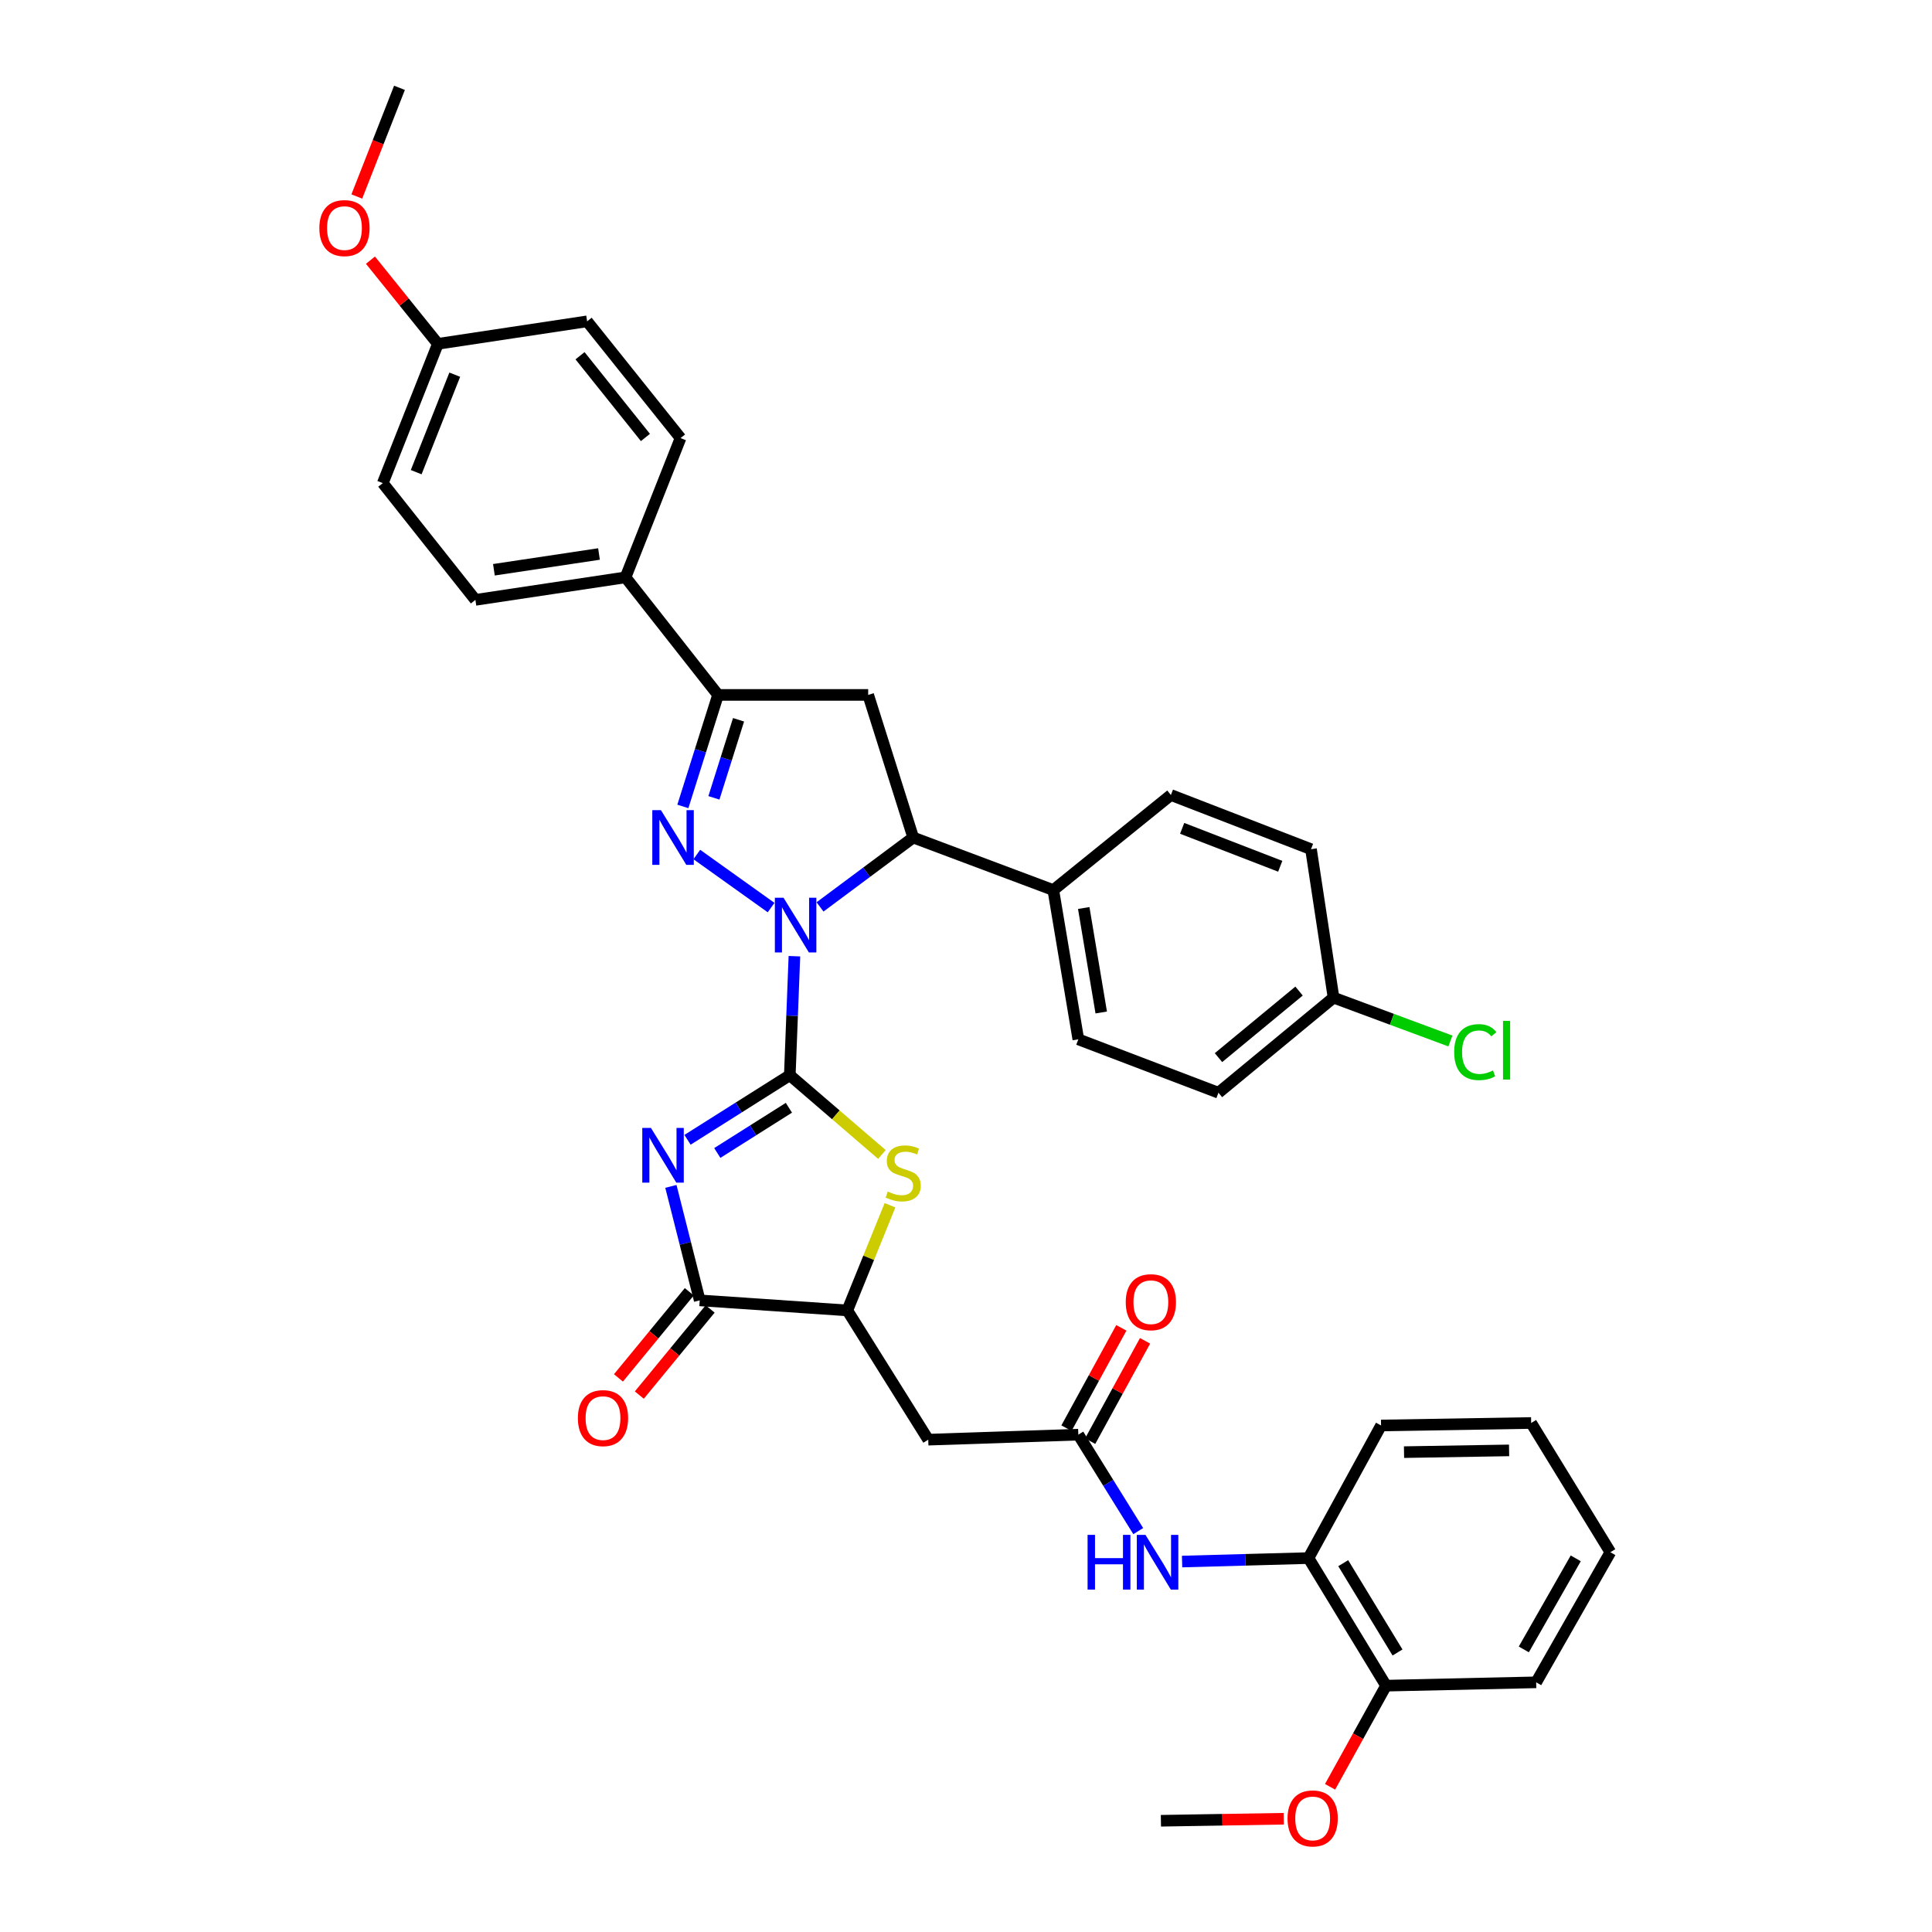 <?xml version='1.0' encoding='iso-8859-1'?>
<svg version='1.1' baseProfile='full'
              xmlns='http://www.w3.org/2000/svg'
                      xmlns:rdkit='http://www.rdkit.org/xml'
                      xmlns:xlink='http://www.w3.org/1999/xlink'
                  xml:space='preserve'
width='1000px' height='1000px' viewBox='0 0 1000 1000'>
<!-- END OF HEADER -->
<rect style='opacity:1.0;fill:#FFFFFF;stroke:none' width='1000' height='1000' x='0' y='0'> </rect>
<path class='bond-0' d='M 408.8,556.531 L 409.992,525.73' style='fill:none;fill-rule:evenodd;stroke:#000000;stroke-width:6px;stroke-linecap:butt;stroke-linejoin:miter;stroke-opacity:1' />
<path class='bond-0' d='M 409.992,525.73 L 411.185,494.93' style='fill:none;fill-rule:evenodd;stroke:#0000FF;stroke-width:6px;stroke-linecap:butt;stroke-linejoin:miter;stroke-opacity:1' />
<path class='bond-1' d='M 408.8,556.531 L 382.332,573.247' style='fill:none;fill-rule:evenodd;stroke:#000000;stroke-width:6px;stroke-linecap:butt;stroke-linejoin:miter;stroke-opacity:1' />
<path class='bond-1' d='M 382.332,573.247 L 355.863,589.963' style='fill:none;fill-rule:evenodd;stroke:#0000FF;stroke-width:6px;stroke-linecap:butt;stroke-linejoin:miter;stroke-opacity:1' />
<path class='bond-1' d='M 408.331,573.376 L 389.803,585.078' style='fill:none;fill-rule:evenodd;stroke:#000000;stroke-width:6px;stroke-linecap:butt;stroke-linejoin:miter;stroke-opacity:1' />
<path class='bond-1' d='M 389.803,585.078 L 371.275,596.779' style='fill:none;fill-rule:evenodd;stroke:#0000FF;stroke-width:6px;stroke-linecap:butt;stroke-linejoin:miter;stroke-opacity:1' />
<path class='bond-3' d='M 408.8,556.531 L 432.638,577.04' style='fill:none;fill-rule:evenodd;stroke:#000000;stroke-width:6px;stroke-linecap:butt;stroke-linejoin:miter;stroke-opacity:1' />
<path class='bond-3' d='M 432.638,577.04 L 456.475,597.55' style='fill:none;fill-rule:evenodd;stroke:#CCCC00;stroke-width:6px;stroke-linecap:butt;stroke-linejoin:miter;stroke-opacity:1' />
<path class='bond-2' d='M 399.119,469.761 L 360.667,442.292' style='fill:none;fill-rule:evenodd;stroke:#0000FF;stroke-width:6px;stroke-linecap:butt;stroke-linejoin:miter;stroke-opacity:1' />
<path class='bond-6' d='M 424.446,469.416 L 448.561,451.461' style='fill:none;fill-rule:evenodd;stroke:#0000FF;stroke-width:6px;stroke-linecap:butt;stroke-linejoin:miter;stroke-opacity:1' />
<path class='bond-6' d='M 448.561,451.461 L 472.676,433.505' style='fill:none;fill-rule:evenodd;stroke:#000000;stroke-width:6px;stroke-linecap:butt;stroke-linejoin:miter;stroke-opacity:1' />
<path class='bond-4' d='M 347.254,614.068 L 354.714,643.566' style='fill:none;fill-rule:evenodd;stroke:#0000FF;stroke-width:6px;stroke-linecap:butt;stroke-linejoin:miter;stroke-opacity:1' />
<path class='bond-4' d='M 354.714,643.566 L 362.174,673.065' style='fill:none;fill-rule:evenodd;stroke:#000000;stroke-width:6px;stroke-linecap:butt;stroke-linejoin:miter;stroke-opacity:1' />
<path class='bond-5' d='M 353.446,417.41 L 362.552,388.549' style='fill:none;fill-rule:evenodd;stroke:#0000FF;stroke-width:6px;stroke-linecap:butt;stroke-linejoin:miter;stroke-opacity:1' />
<path class='bond-5' d='M 362.552,388.549 L 371.658,359.687' style='fill:none;fill-rule:evenodd;stroke:#000000;stroke-width:6px;stroke-linecap:butt;stroke-linejoin:miter;stroke-opacity:1' />
<path class='bond-5' d='M 369.522,412.962 L 375.896,392.759' style='fill:none;fill-rule:evenodd;stroke:#0000FF;stroke-width:6px;stroke-linecap:butt;stroke-linejoin:miter;stroke-opacity:1' />
<path class='bond-5' d='M 375.896,392.759 L 382.27,372.556' style='fill:none;fill-rule:evenodd;stroke:#000000;stroke-width:6px;stroke-linecap:butt;stroke-linejoin:miter;stroke-opacity:1' />
<path class='bond-8' d='M 460.668,623.83 L 449.617,651.048' style='fill:none;fill-rule:evenodd;stroke:#CCCC00;stroke-width:6px;stroke-linecap:butt;stroke-linejoin:miter;stroke-opacity:1' />
<path class='bond-8' d='M 449.617,651.048 L 438.565,678.265' style='fill:none;fill-rule:evenodd;stroke:#000000;stroke-width:6px;stroke-linecap:butt;stroke-linejoin:miter;stroke-opacity:1' />
<path class='bond-15' d='M 356.77,668.621 L 338.439,690.909' style='fill:none;fill-rule:evenodd;stroke:#000000;stroke-width:6px;stroke-linecap:butt;stroke-linejoin:miter;stroke-opacity:1' />
<path class='bond-15' d='M 338.439,690.909 L 320.107,713.198' style='fill:none;fill-rule:evenodd;stroke:#FF0000;stroke-width:6px;stroke-linecap:butt;stroke-linejoin:miter;stroke-opacity:1' />
<path class='bond-15' d='M 367.577,677.509 L 349.245,699.797' style='fill:none;fill-rule:evenodd;stroke:#000000;stroke-width:6px;stroke-linecap:butt;stroke-linejoin:miter;stroke-opacity:1' />
<path class='bond-15' d='M 349.245,699.797 L 330.914,722.086' style='fill:none;fill-rule:evenodd;stroke:#FF0000;stroke-width:6px;stroke-linecap:butt;stroke-linejoin:miter;stroke-opacity:1' />
<path class='bond-37' d='M 362.174,673.065 L 438.565,678.265' style='fill:none;fill-rule:evenodd;stroke:#000000;stroke-width:6px;stroke-linecap:butt;stroke-linejoin:miter;stroke-opacity:1' />
<path class='bond-13' d='M 371.658,359.687 L 323.772,298.835' style='fill:none;fill-rule:evenodd;stroke:#000000;stroke-width:6px;stroke-linecap:butt;stroke-linejoin:miter;stroke-opacity:1' />
<path class='bond-38' d='M 371.658,359.687 L 449.37,359.687' style='fill:none;fill-rule:evenodd;stroke:#000000;stroke-width:6px;stroke-linecap:butt;stroke-linejoin:miter;stroke-opacity:1' />
<path class='bond-7' d='M 472.676,433.505 L 449.37,359.687' style='fill:none;fill-rule:evenodd;stroke:#000000;stroke-width:6px;stroke-linecap:butt;stroke-linejoin:miter;stroke-opacity:1' />
<path class='bond-14' d='M 472.676,433.505 L 545.196,460.705' style='fill:none;fill-rule:evenodd;stroke:#000000;stroke-width:6px;stroke-linecap:butt;stroke-linejoin:miter;stroke-opacity:1' />
<path class='bond-9' d='M 438.565,678.265 L 480.457,745.173' style='fill:none;fill-rule:evenodd;stroke:#000000;stroke-width:6px;stroke-linecap:butt;stroke-linejoin:miter;stroke-opacity:1' />
<path class='bond-10' d='M 480.457,745.173 L 558.139,742.576' style='fill:none;fill-rule:evenodd;stroke:#000000;stroke-width:6px;stroke-linecap:butt;stroke-linejoin:miter;stroke-opacity:1' />
<path class='bond-11' d='M 558.139,742.576 L 573.644,767.539' style='fill:none;fill-rule:evenodd;stroke:#000000;stroke-width:6px;stroke-linecap:butt;stroke-linejoin:miter;stroke-opacity:1' />
<path class='bond-11' d='M 573.644,767.539 L 589.15,792.502' style='fill:none;fill-rule:evenodd;stroke:#0000FF;stroke-width:6px;stroke-linecap:butt;stroke-linejoin:miter;stroke-opacity:1' />
<path class='bond-16' d='M 564.277,745.934 L 578.478,719.971' style='fill:none;fill-rule:evenodd;stroke:#000000;stroke-width:6px;stroke-linecap:butt;stroke-linejoin:miter;stroke-opacity:1' />
<path class='bond-16' d='M 578.478,719.971 L 592.68,694.009' style='fill:none;fill-rule:evenodd;stroke:#FF0000;stroke-width:6px;stroke-linecap:butt;stroke-linejoin:miter;stroke-opacity:1' />
<path class='bond-16' d='M 552.001,739.219 L 566.202,713.256' style='fill:none;fill-rule:evenodd;stroke:#000000;stroke-width:6px;stroke-linecap:butt;stroke-linejoin:miter;stroke-opacity:1' />
<path class='bond-16' d='M 566.202,713.256 L 580.404,687.294' style='fill:none;fill-rule:evenodd;stroke:#FF0000;stroke-width:6px;stroke-linecap:butt;stroke-linejoin:miter;stroke-opacity:1' />
<path class='bond-12' d='M 611.846,808.257 L 644.558,807.358' style='fill:none;fill-rule:evenodd;stroke:#0000FF;stroke-width:6px;stroke-linecap:butt;stroke-linejoin:miter;stroke-opacity:1' />
<path class='bond-12' d='M 644.558,807.358 L 677.269,806.46' style='fill:none;fill-rule:evenodd;stroke:#000000;stroke-width:6px;stroke-linecap:butt;stroke-linejoin:miter;stroke-opacity:1' />
<path class='bond-17' d='M 677.269,806.46 L 717.42,872.497' style='fill:none;fill-rule:evenodd;stroke:#000000;stroke-width:6px;stroke-linecap:butt;stroke-linejoin:miter;stroke-opacity:1' />
<path class='bond-17' d='M 695.248,809.096 L 723.354,855.322' style='fill:none;fill-rule:evenodd;stroke:#000000;stroke-width:6px;stroke-linecap:butt;stroke-linejoin:miter;stroke-opacity:1' />
<path class='bond-31' d='M 677.269,806.46 L 714.831,737.827' style='fill:none;fill-rule:evenodd;stroke:#000000;stroke-width:6px;stroke-linecap:butt;stroke-linejoin:miter;stroke-opacity:1' />
<path class='bond-18' d='M 323.772,298.835 L 246.067,310.496' style='fill:none;fill-rule:evenodd;stroke:#000000;stroke-width:6px;stroke-linecap:butt;stroke-linejoin:miter;stroke-opacity:1' />
<path class='bond-18' d='M 310.04,286.747 L 255.647,294.909' style='fill:none;fill-rule:evenodd;stroke:#000000;stroke-width:6px;stroke-linecap:butt;stroke-linejoin:miter;stroke-opacity:1' />
<path class='bond-20' d='M 323.772,298.835 L 352.247,226.758' style='fill:none;fill-rule:evenodd;stroke:#000000;stroke-width:6px;stroke-linecap:butt;stroke-linejoin:miter;stroke-opacity:1' />
<path class='bond-19' d='M 545.196,460.705 L 558.139,537.959' style='fill:none;fill-rule:evenodd;stroke:#000000;stroke-width:6px;stroke-linecap:butt;stroke-linejoin:miter;stroke-opacity:1' />
<path class='bond-19' d='M 560.937,469.981 L 569.998,524.059' style='fill:none;fill-rule:evenodd;stroke:#000000;stroke-width:6px;stroke-linecap:butt;stroke-linejoin:miter;stroke-opacity:1' />
<path class='bond-21' d='M 545.196,460.705 L 606.055,411.491' style='fill:none;fill-rule:evenodd;stroke:#000000;stroke-width:6px;stroke-linecap:butt;stroke-linejoin:miter;stroke-opacity:1' />
<path class='bond-29' d='M 717.42,872.497 L 702.931,898.673' style='fill:none;fill-rule:evenodd;stroke:#000000;stroke-width:6px;stroke-linecap:butt;stroke-linejoin:miter;stroke-opacity:1' />
<path class='bond-29' d='M 702.931,898.673 L 688.442,924.849' style='fill:none;fill-rule:evenodd;stroke:#FF0000;stroke-width:6px;stroke-linecap:butt;stroke-linejoin:miter;stroke-opacity:1' />
<path class='bond-32' d='M 717.42,872.497 L 795.117,870.771' style='fill:none;fill-rule:evenodd;stroke:#000000;stroke-width:6px;stroke-linecap:butt;stroke-linejoin:miter;stroke-opacity:1' />
<path class='bond-27' d='M 246.067,310.496 L 198.135,250.064' style='fill:none;fill-rule:evenodd;stroke:#000000;stroke-width:6px;stroke-linecap:butt;stroke-linejoin:miter;stroke-opacity:1' />
<path class='bond-24' d='M 558.139,537.959 L 630.667,565.595' style='fill:none;fill-rule:evenodd;stroke:#000000;stroke-width:6px;stroke-linecap:butt;stroke-linejoin:miter;stroke-opacity:1' />
<path class='bond-26' d='M 352.247,226.758 L 303.895,166.326' style='fill:none;fill-rule:evenodd;stroke:#000000;stroke-width:6px;stroke-linecap:butt;stroke-linejoin:miter;stroke-opacity:1' />
<path class='bond-26' d='M 334.068,226.435 L 300.222,184.133' style='fill:none;fill-rule:evenodd;stroke:#000000;stroke-width:6px;stroke-linecap:butt;stroke-linejoin:miter;stroke-opacity:1' />
<path class='bond-25' d='M 606.055,411.491 L 678.575,439.545' style='fill:none;fill-rule:evenodd;stroke:#000000;stroke-width:6px;stroke-linecap:butt;stroke-linejoin:miter;stroke-opacity:1' />
<path class='bond-25' d='M 611.885,428.749 L 662.649,448.387' style='fill:none;fill-rule:evenodd;stroke:#000000;stroke-width:6px;stroke-linecap:butt;stroke-linejoin:miter;stroke-opacity:1' />
<path class='bond-22' d='M 690.236,516.372 L 678.575,439.545' style='fill:none;fill-rule:evenodd;stroke:#000000;stroke-width:6px;stroke-linecap:butt;stroke-linejoin:miter;stroke-opacity:1' />
<path class='bond-28' d='M 690.236,516.372 L 720.481,527.595' style='fill:none;fill-rule:evenodd;stroke:#000000;stroke-width:6px;stroke-linecap:butt;stroke-linejoin:miter;stroke-opacity:1' />
<path class='bond-28' d='M 720.481,527.595 L 750.727,538.817' style='fill:none;fill-rule:evenodd;stroke:#00CC00;stroke-width:6px;stroke-linecap:butt;stroke-linejoin:miter;stroke-opacity:1' />
<path class='bond-39' d='M 690.236,516.372 L 630.667,565.595' style='fill:none;fill-rule:evenodd;stroke:#000000;stroke-width:6px;stroke-linecap:butt;stroke-linejoin:miter;stroke-opacity:1' />
<path class='bond-39' d='M 672.387,512.969 L 630.689,547.425' style='fill:none;fill-rule:evenodd;stroke:#000000;stroke-width:6px;stroke-linecap:butt;stroke-linejoin:miter;stroke-opacity:1' />
<path class='bond-23' d='M 226.649,177.971 L 303.895,166.326' style='fill:none;fill-rule:evenodd;stroke:#000000;stroke-width:6px;stroke-linecap:butt;stroke-linejoin:miter;stroke-opacity:1' />
<path class='bond-30' d='M 226.649,177.971 L 209.197,156.316' style='fill:none;fill-rule:evenodd;stroke:#000000;stroke-width:6px;stroke-linecap:butt;stroke-linejoin:miter;stroke-opacity:1' />
<path class='bond-30' d='M 209.197,156.316 L 191.745,134.661' style='fill:none;fill-rule:evenodd;stroke:#FF0000;stroke-width:6px;stroke-linecap:butt;stroke-linejoin:miter;stroke-opacity:1' />
<path class='bond-40' d='M 226.649,177.971 L 198.135,250.064' style='fill:none;fill-rule:evenodd;stroke:#000000;stroke-width:6px;stroke-linecap:butt;stroke-linejoin:miter;stroke-opacity:1' />
<path class='bond-40' d='M 235.383,193.931 L 215.424,244.396' style='fill:none;fill-rule:evenodd;stroke:#000000;stroke-width:6px;stroke-linecap:butt;stroke-linejoin:miter;stroke-opacity:1' />
<path class='bond-33' d='M 664.467,941.376 L 632.676,941.898' style='fill:none;fill-rule:evenodd;stroke:#FF0000;stroke-width:6px;stroke-linecap:butt;stroke-linejoin:miter;stroke-opacity:1' />
<path class='bond-33' d='M 632.676,941.898 L 600.886,942.42' style='fill:none;fill-rule:evenodd;stroke:#000000;stroke-width:6px;stroke-linecap:butt;stroke-linejoin:miter;stroke-opacity:1' />
<path class='bond-34' d='M 184.684,101.707 L 195.728,73.581' style='fill:none;fill-rule:evenodd;stroke:#FF0000;stroke-width:6px;stroke-linecap:butt;stroke-linejoin:miter;stroke-opacity:1' />
<path class='bond-34' d='M 195.728,73.581 L 206.772,45.455' style='fill:none;fill-rule:evenodd;stroke:#000000;stroke-width:6px;stroke-linecap:butt;stroke-linejoin:miter;stroke-opacity:1' />
<path class='bond-35' d='M 714.831,737.827 L 792.529,736.536' style='fill:none;fill-rule:evenodd;stroke:#000000;stroke-width:6px;stroke-linecap:butt;stroke-linejoin:miter;stroke-opacity:1' />
<path class='bond-35' d='M 726.718,751.624 L 781.106,750.72' style='fill:none;fill-rule:evenodd;stroke:#000000;stroke-width:6px;stroke-linecap:butt;stroke-linejoin:miter;stroke-opacity:1' />
<path class='bond-41' d='M 795.117,870.771 L 833.519,803.428' style='fill:none;fill-rule:evenodd;stroke:#000000;stroke-width:6px;stroke-linecap:butt;stroke-linejoin:miter;stroke-opacity:1' />
<path class='bond-41' d='M 788.722,853.738 L 815.604,806.598' style='fill:none;fill-rule:evenodd;stroke:#000000;stroke-width:6px;stroke-linecap:butt;stroke-linejoin:miter;stroke-opacity:1' />
<path class='bond-36' d='M 792.529,736.536 L 833.519,803.428' style='fill:none;fill-rule:evenodd;stroke:#000000;stroke-width:6px;stroke-linecap:butt;stroke-linejoin:miter;stroke-opacity:1' />
<path  class='atom-1' d='M 405.548 464.666
L 414.828 479.666
Q 415.748 481.146, 417.228 483.826
Q 418.708 486.506, 418.788 486.666
L 418.788 464.666
L 422.548 464.666
L 422.548 492.986
L 418.668 492.986
L 408.708 476.586
Q 407.548 474.666, 406.308 472.466
Q 405.108 470.266, 404.748 469.586
L 404.748 492.986
L 401.068 492.986
L 401.068 464.666
L 405.548 464.666
' fill='#0000FF'/>
<path  class='atom-2' d='M 336.923 583.812
L 346.203 598.812
Q 347.123 600.292, 348.603 602.972
Q 350.083 605.652, 350.163 605.812
L 350.163 583.812
L 353.923 583.812
L 353.923 612.132
L 350.043 612.132
L 340.083 595.732
Q 338.923 593.812, 337.683 591.612
Q 336.483 589.412, 336.123 588.732
L 336.123 612.132
L 332.443 612.132
L 332.443 583.812
L 336.923 583.812
' fill='#0000FF'/>
<path  class='atom-3' d='M 342.108 419.345
L 351.388 434.345
Q 352.308 435.825, 353.788 438.505
Q 355.268 441.185, 355.348 441.345
L 355.348 419.345
L 359.108 419.345
L 359.108 447.665
L 355.228 447.665
L 345.268 431.265
Q 344.108 429.345, 342.868 427.145
Q 341.668 424.945, 341.308 424.265
L 341.308 447.665
L 337.628 447.665
L 337.628 419.345
L 342.108 419.345
' fill='#0000FF'/>
<path  class='atom-4' d='M 459.491 616.748
Q 459.811 616.868, 461.131 617.428
Q 462.451 617.988, 463.891 618.348
Q 465.371 618.668, 466.811 618.668
Q 469.491 618.668, 471.051 617.388
Q 472.611 616.068, 472.611 613.788
Q 472.611 612.228, 471.811 611.268
Q 471.051 610.308, 469.851 609.788
Q 468.651 609.268, 466.651 608.668
Q 464.131 607.908, 462.611 607.188
Q 461.131 606.468, 460.051 604.948
Q 459.011 603.428, 459.011 600.868
Q 459.011 597.308, 461.411 595.108
Q 463.851 592.908, 468.651 592.908
Q 471.931 592.908, 475.651 594.468
L 474.731 597.548
Q 471.331 596.148, 468.771 596.148
Q 466.011 596.148, 464.491 597.308
Q 462.971 598.428, 463.011 600.388
Q 463.011 601.908, 463.771 602.828
Q 464.571 603.748, 465.691 604.268
Q 466.851 604.788, 468.771 605.388
Q 471.331 606.188, 472.851 606.988
Q 474.371 607.788, 475.451 609.428
Q 476.571 611.028, 476.571 613.788
Q 476.571 617.708, 473.931 619.828
Q 471.331 621.908, 466.971 621.908
Q 464.451 621.908, 462.531 621.348
Q 460.651 620.828, 458.411 619.908
L 459.491 616.748
' fill='#CCCC00'/>
<path  class='atom-12' d='M 562.932 794.445
L 566.772 794.445
L 566.772 806.485
L 581.252 806.485
L 581.252 794.445
L 585.092 794.445
L 585.092 822.765
L 581.252 822.765
L 581.252 809.685
L 566.772 809.685
L 566.772 822.765
L 562.932 822.765
L 562.932 794.445
' fill='#0000FF'/>
<path  class='atom-12' d='M 592.892 794.445
L 602.172 809.445
Q 603.092 810.925, 604.572 813.605
Q 606.052 816.285, 606.132 816.445
L 606.132 794.445
L 609.892 794.445
L 609.892 822.765
L 606.012 822.765
L 596.052 806.365
Q 594.892 804.445, 593.652 802.245
Q 592.452 800.045, 592.092 799.365
L 592.092 822.765
L 588.412 822.765
L 588.412 794.445
L 592.892 794.445
' fill='#0000FF'/>
<path  class='atom-16' d='M 299.112 734.012
Q 299.112 727.212, 302.472 723.412
Q 305.832 719.612, 312.112 719.612
Q 318.392 719.612, 321.752 723.412
Q 325.112 727.212, 325.112 734.012
Q 325.112 740.892, 321.712 744.812
Q 318.312 748.692, 312.112 748.692
Q 305.872 748.692, 302.472 744.812
Q 299.112 740.932, 299.112 734.012
M 312.112 745.492
Q 316.432 745.492, 318.752 742.612
Q 321.112 739.692, 321.112 734.012
Q 321.112 728.452, 318.752 725.652
Q 316.432 722.812, 312.112 722.812
Q 307.792 722.812, 305.432 725.612
Q 303.112 728.412, 303.112 734.012
Q 303.112 739.732, 305.432 742.612
Q 307.792 745.492, 312.112 745.492
' fill='#FF0000'/>
<path  class='atom-17' d='M 582.685 674.015
Q 582.685 667.215, 586.045 663.415
Q 589.405 659.615, 595.685 659.615
Q 601.965 659.615, 605.325 663.415
Q 608.685 667.215, 608.685 674.015
Q 608.685 680.895, 605.285 684.815
Q 601.885 688.695, 595.685 688.695
Q 589.445 688.695, 586.045 684.815
Q 582.685 680.935, 582.685 674.015
M 595.685 685.495
Q 600.005 685.495, 602.325 682.615
Q 604.685 679.695, 604.685 674.015
Q 604.685 668.455, 602.325 665.655
Q 600.005 662.815, 595.685 662.815
Q 591.365 662.815, 589.005 665.615
Q 586.685 668.415, 586.685 674.015
Q 586.685 679.735, 589.005 682.615
Q 591.365 685.495, 595.685 685.495
' fill='#FF0000'/>
<path  class='atom-29' d='M 752.683 544.575
Q 752.683 537.535, 755.963 533.855
Q 759.283 530.135, 765.563 530.135
Q 771.403 530.135, 774.523 534.255
L 771.883 536.415
Q 769.603 533.415, 765.563 533.415
Q 761.283 533.415, 759.003 536.295
Q 756.763 539.135, 756.763 544.575
Q 756.763 550.175, 759.083 553.055
Q 761.443 555.935, 766.003 555.935
Q 769.123 555.935, 772.763 554.055
L 773.883 557.055
Q 772.403 558.015, 770.163 558.575
Q 767.923 559.135, 765.443 559.135
Q 759.283 559.135, 755.963 555.375
Q 752.683 551.615, 752.683 544.575
' fill='#00CC00'/>
<path  class='atom-29' d='M 777.963 528.415
L 781.643 528.415
L 781.643 558.775
L 777.963 558.775
L 777.963 528.415
' fill='#00CC00'/>
<path  class='atom-30' d='M 666.43 941.21
Q 666.43 934.41, 669.79 930.61
Q 673.15 926.81, 679.43 926.81
Q 685.71 926.81, 689.07 930.61
Q 692.43 934.41, 692.43 941.21
Q 692.43 948.09, 689.03 952.01
Q 685.63 955.89, 679.43 955.89
Q 673.19 955.89, 669.79 952.01
Q 666.43 948.13, 666.43 941.21
M 679.43 952.69
Q 683.75 952.69, 686.07 949.81
Q 688.43 946.89, 688.43 941.21
Q 688.43 935.65, 686.07 932.85
Q 683.75 930.01, 679.43 930.01
Q 675.11 930.01, 672.75 932.81
Q 670.43 935.61, 670.43 941.21
Q 670.43 946.93, 672.75 949.81
Q 675.11 952.69, 679.43 952.69
' fill='#FF0000'/>
<path  class='atom-31' d='M 165.297 118.055
Q 165.297 111.255, 168.657 107.455
Q 172.017 103.655, 178.297 103.655
Q 184.577 103.655, 187.937 107.455
Q 191.297 111.255, 191.297 118.055
Q 191.297 124.935, 187.897 128.855
Q 184.497 132.735, 178.297 132.735
Q 172.057 132.735, 168.657 128.855
Q 165.297 124.975, 165.297 118.055
M 178.297 129.535
Q 182.617 129.535, 184.937 126.655
Q 187.297 123.735, 187.297 118.055
Q 187.297 112.495, 184.937 109.695
Q 182.617 106.855, 178.297 106.855
Q 173.977 106.855, 171.617 109.655
Q 169.297 112.455, 169.297 118.055
Q 169.297 123.775, 171.617 126.655
Q 173.977 129.535, 178.297 129.535
' fill='#FF0000'/>
</svg>
